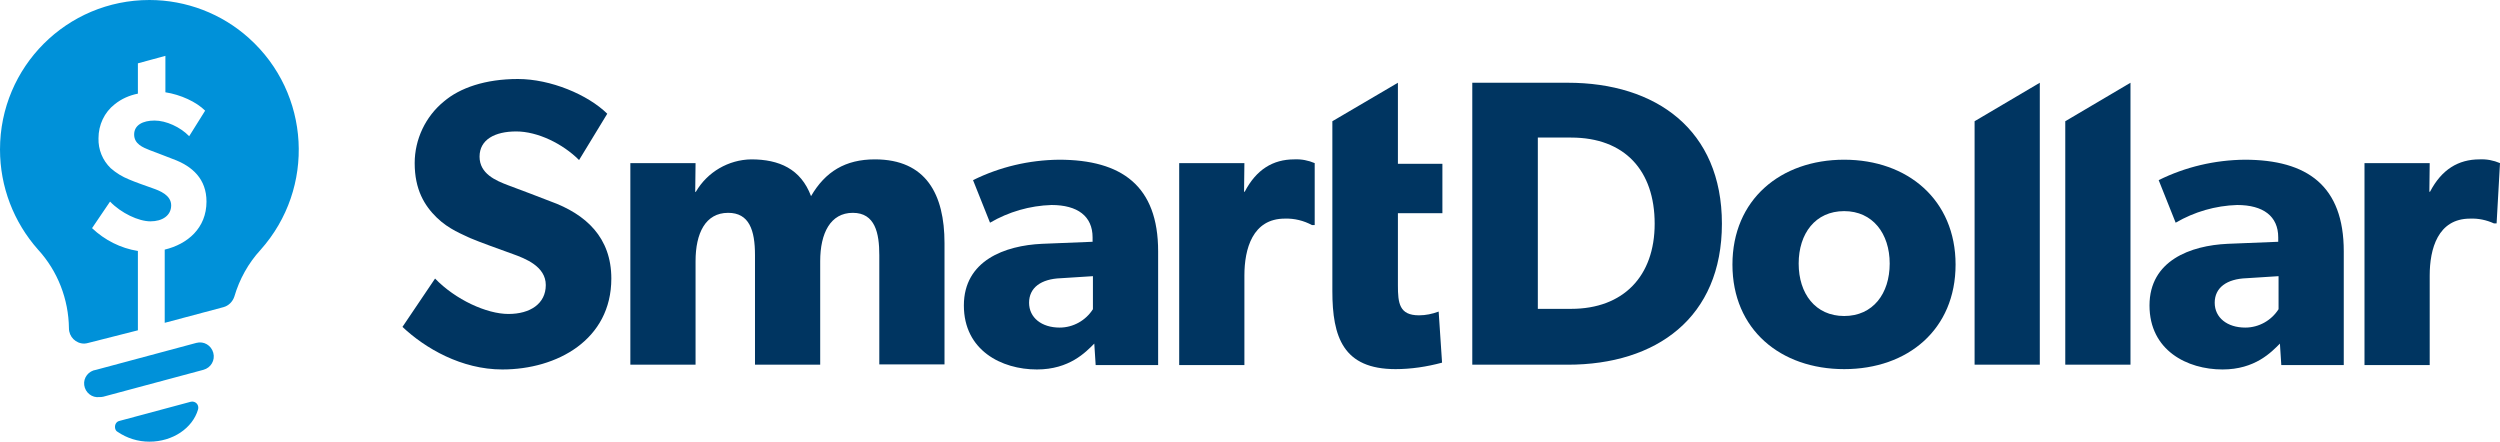 <svg width="300" height="53" viewBox="0 0 300 53" fill="none" xmlns="http://www.w3.org/2000/svg">
<path d="M11.941 47.647C11.045 47.769 10.229 47.115 10.107 46.216C9.985 45.317 10.637 44.5 11.534 44.377L23.556 41.149C24.453 40.904 25.35 41.435 25.594 42.334C25.839 43.233 25.309 44.132 24.412 44.377L12.389 47.606C12.226 47.647 12.063 47.647 11.941 47.647Z" fill="#0091D9"/>
<path d="M14.346 50.506C13.938 50.588 13.735 50.996 13.816 51.405C13.857 51.568 13.938 51.732 14.101 51.814C15.242 52.59 16.547 52.999 17.932 52.999C20.744 52.999 23.108 51.364 23.76 49.157C23.883 48.749 23.679 48.34 23.271 48.218C23.149 48.177 22.986 48.177 22.864 48.218L14.346 50.506Z" fill="#0091D9"/>
<path d="M29.874 4.577C26.613 1.635 22.334 0 17.932 0C8.029 0 0 8.009 0 17.939C0 22.393 1.63 26.643 4.565 29.953C6.928 32.527 8.233 35.918 8.273 39.392C8.273 40.413 9.088 41.231 10.107 41.231C10.27 41.231 10.433 41.19 10.596 41.149L16.547 39.637V30.116C14.468 29.789 12.553 28.808 11.045 27.378L13.205 24.191C14.55 25.58 16.628 26.561 18.055 26.561C19.481 26.561 20.541 25.866 20.541 24.64C20.541 23.414 19.155 22.883 18.34 22.597C17.525 22.311 16.139 21.821 15.487 21.535C14.672 21.208 13.938 20.758 13.286 20.186C12.308 19.246 11.778 17.939 11.819 16.59C11.819 14.997 12.512 13.485 13.775 12.504C14.59 11.85 15.528 11.442 16.547 11.237V7.6L19.848 6.702V11.074C21.682 11.36 23.557 12.218 24.616 13.28L22.701 16.345C21.641 15.242 19.929 14.466 18.544 14.466C17.158 14.466 16.098 14.997 16.098 16.141C16.098 17.285 17.158 17.694 17.973 18.02C18.788 18.347 20.174 18.838 20.744 19.083C23.108 19.941 24.779 21.494 24.779 24.191C24.779 27.378 22.497 29.299 19.766 29.953V38.738L26.817 36.858C27.428 36.695 27.917 36.205 28.121 35.592C28.733 33.508 29.792 31.587 31.259 29.993C37.902 22.556 37.25 11.196 29.874 4.577Z" fill="#0091D9"/>
<path d="M60.277 44.336C55.387 44.336 51.026 41.803 48.295 39.228L52.208 33.426C54.653 35.959 58.403 37.676 61.011 37.676C63.619 37.676 65.494 36.45 65.494 34.202C65.494 31.955 63.008 31.015 61.541 30.484C60.074 29.953 57.547 29.053 56.406 28.563C55.59 28.154 53.879 27.542 52.411 26.111C50.944 24.681 49.762 22.761 49.762 19.573C49.762 16.713 51.066 13.975 53.267 12.177C55.183 10.543 58.239 9.48 62.152 9.48C66.064 9.48 70.548 11.36 72.871 13.648L69.488 19.206C67.532 17.244 64.516 15.773 61.948 15.773C59.381 15.773 57.547 16.754 57.547 18.797C57.547 20.84 59.462 21.657 60.97 22.229C62.478 22.802 64.923 23.701 66.024 24.15C70.344 25.703 73.36 28.522 73.36 33.426C73.36 40.781 66.839 44.336 60.277 44.336Z" fill="#003561"/>
<path d="M105.516 43.764V30.607C105.516 27.991 105.026 25.54 102.337 25.54C99.647 25.54 98.424 27.991 98.424 31.342V43.764H90.599V30.607C90.599 27.624 89.906 25.54 87.379 25.54C84.649 25.54 83.467 27.991 83.467 31.342V43.764H75.642V19.574H83.467L83.426 23.047L83.508 23.006C84.893 20.636 87.42 19.165 90.151 19.124C93.493 19.124 96.101 20.268 97.324 23.537C99.035 20.595 101.44 19.124 104.986 19.124C111.14 19.124 113.341 23.333 113.341 29.176V43.724H105.516V43.764Z" fill="#003561"/>
<path d="M131.477 43.764L131.314 41.231C130.295 42.252 128.339 44.336 124.426 44.336C120.187 44.336 115.664 42.048 115.664 36.654C115.664 31.26 120.595 29.462 125.037 29.258L131.11 29.013V28.482C131.11 25.948 129.317 24.6 126.179 24.6C123.57 24.681 121.043 25.417 118.802 26.724L116.764 21.617C119.984 20.023 123.489 19.206 127.075 19.165C134.615 19.165 138.976 22.311 138.976 30.157V43.805H131.477V43.764ZM127.32 33.385C124.915 33.467 123.489 34.529 123.489 36.327C123.489 38.125 124.997 39.31 127.157 39.31C128.787 39.31 130.295 38.452 131.151 37.104V33.14L127.32 33.385Z" fill="#003561"/>
<path d="M188.127 43.764H176.674V9.929H188.127C198.723 9.929 206.629 15.568 206.629 26.846C206.629 38.125 198.764 43.764 188.127 43.764ZM188.534 16.508H184.54V37.062H188.534C194.81 37.062 198.56 33.139 198.56 26.846C198.56 20.472 194.973 16.508 188.534 16.508Z" fill="#003561"/>
<path d="M221.301 44.295C213.68 44.295 207.893 39.555 207.893 31.751C207.893 23.946 213.68 19.165 221.301 19.165C228.923 19.165 234.669 23.987 234.669 31.751C234.669 39.514 228.963 44.295 221.301 44.295ZM221.301 25.335C217.837 25.335 215.84 28.032 215.84 31.628C215.84 35.224 217.837 37.921 221.301 37.921C224.766 37.921 226.763 35.224 226.763 31.628C226.763 28.032 224.725 25.335 221.301 25.335Z" fill="#003561"/>
<path d="M273.753 43.764L273.59 41.231C272.572 42.252 270.615 44.336 266.703 44.336C262.464 44.336 257.94 42.048 257.94 36.654C257.94 31.26 262.872 29.462 267.314 29.258L273.387 29.013V28.482C273.387 25.948 271.593 24.6 268.455 24.6C265.847 24.681 263.32 25.417 261.079 26.724L259.041 21.617C262.26 20.023 265.765 19.206 269.352 19.165C276.892 19.165 281.252 22.311 281.252 30.157V43.805H273.753V43.764ZM269.596 33.385C267.192 33.467 265.765 34.529 265.765 36.327C265.765 38.125 267.273 39.31 269.433 39.31C271.064 39.31 272.572 38.452 273.427 37.104V33.14L269.596 33.385Z" fill="#003561"/>
<path d="M299.592 26.806H299.266C298.37 26.397 297.392 26.193 296.414 26.234C292.542 26.234 291.564 29.871 291.564 33.058V43.805H283.739V19.573H291.564L291.523 23.006H291.604C292.99 20.35 294.987 19.124 297.555 19.124C298.411 19.083 299.226 19.246 300 19.573L299.592 26.806Z" fill="#003561"/>
<path d="M236.951 43.764V14.547L244.776 9.929V43.764H236.951Z" fill="#003561"/>
<path d="M247.833 43.764V14.547L255.658 9.929V43.764H247.833Z" fill="#003561"/>
<path d="M159.883 14.547L167.749 9.929V19.655H173.088V25.58H167.749V34.243C167.749 36.367 167.912 37.839 170.276 37.839C171.091 37.839 171.865 37.675 172.639 37.389L173.047 43.519C171.213 44.009 169.338 44.295 167.464 44.295C161.187 44.295 159.883 40.454 159.883 34.937V14.547Z" fill="#003561"/>
<path d="M157.764 27.01H157.438C156.46 26.479 155.319 26.193 154.178 26.234C150.306 26.234 149.328 29.871 149.328 33.058V43.805H141.503V19.573H149.328L149.287 23.006H149.368C150.754 20.35 152.751 19.124 155.319 19.124C156.175 19.083 156.99 19.246 157.764 19.573V27.01Z" fill="#003561"/>
</svg>
